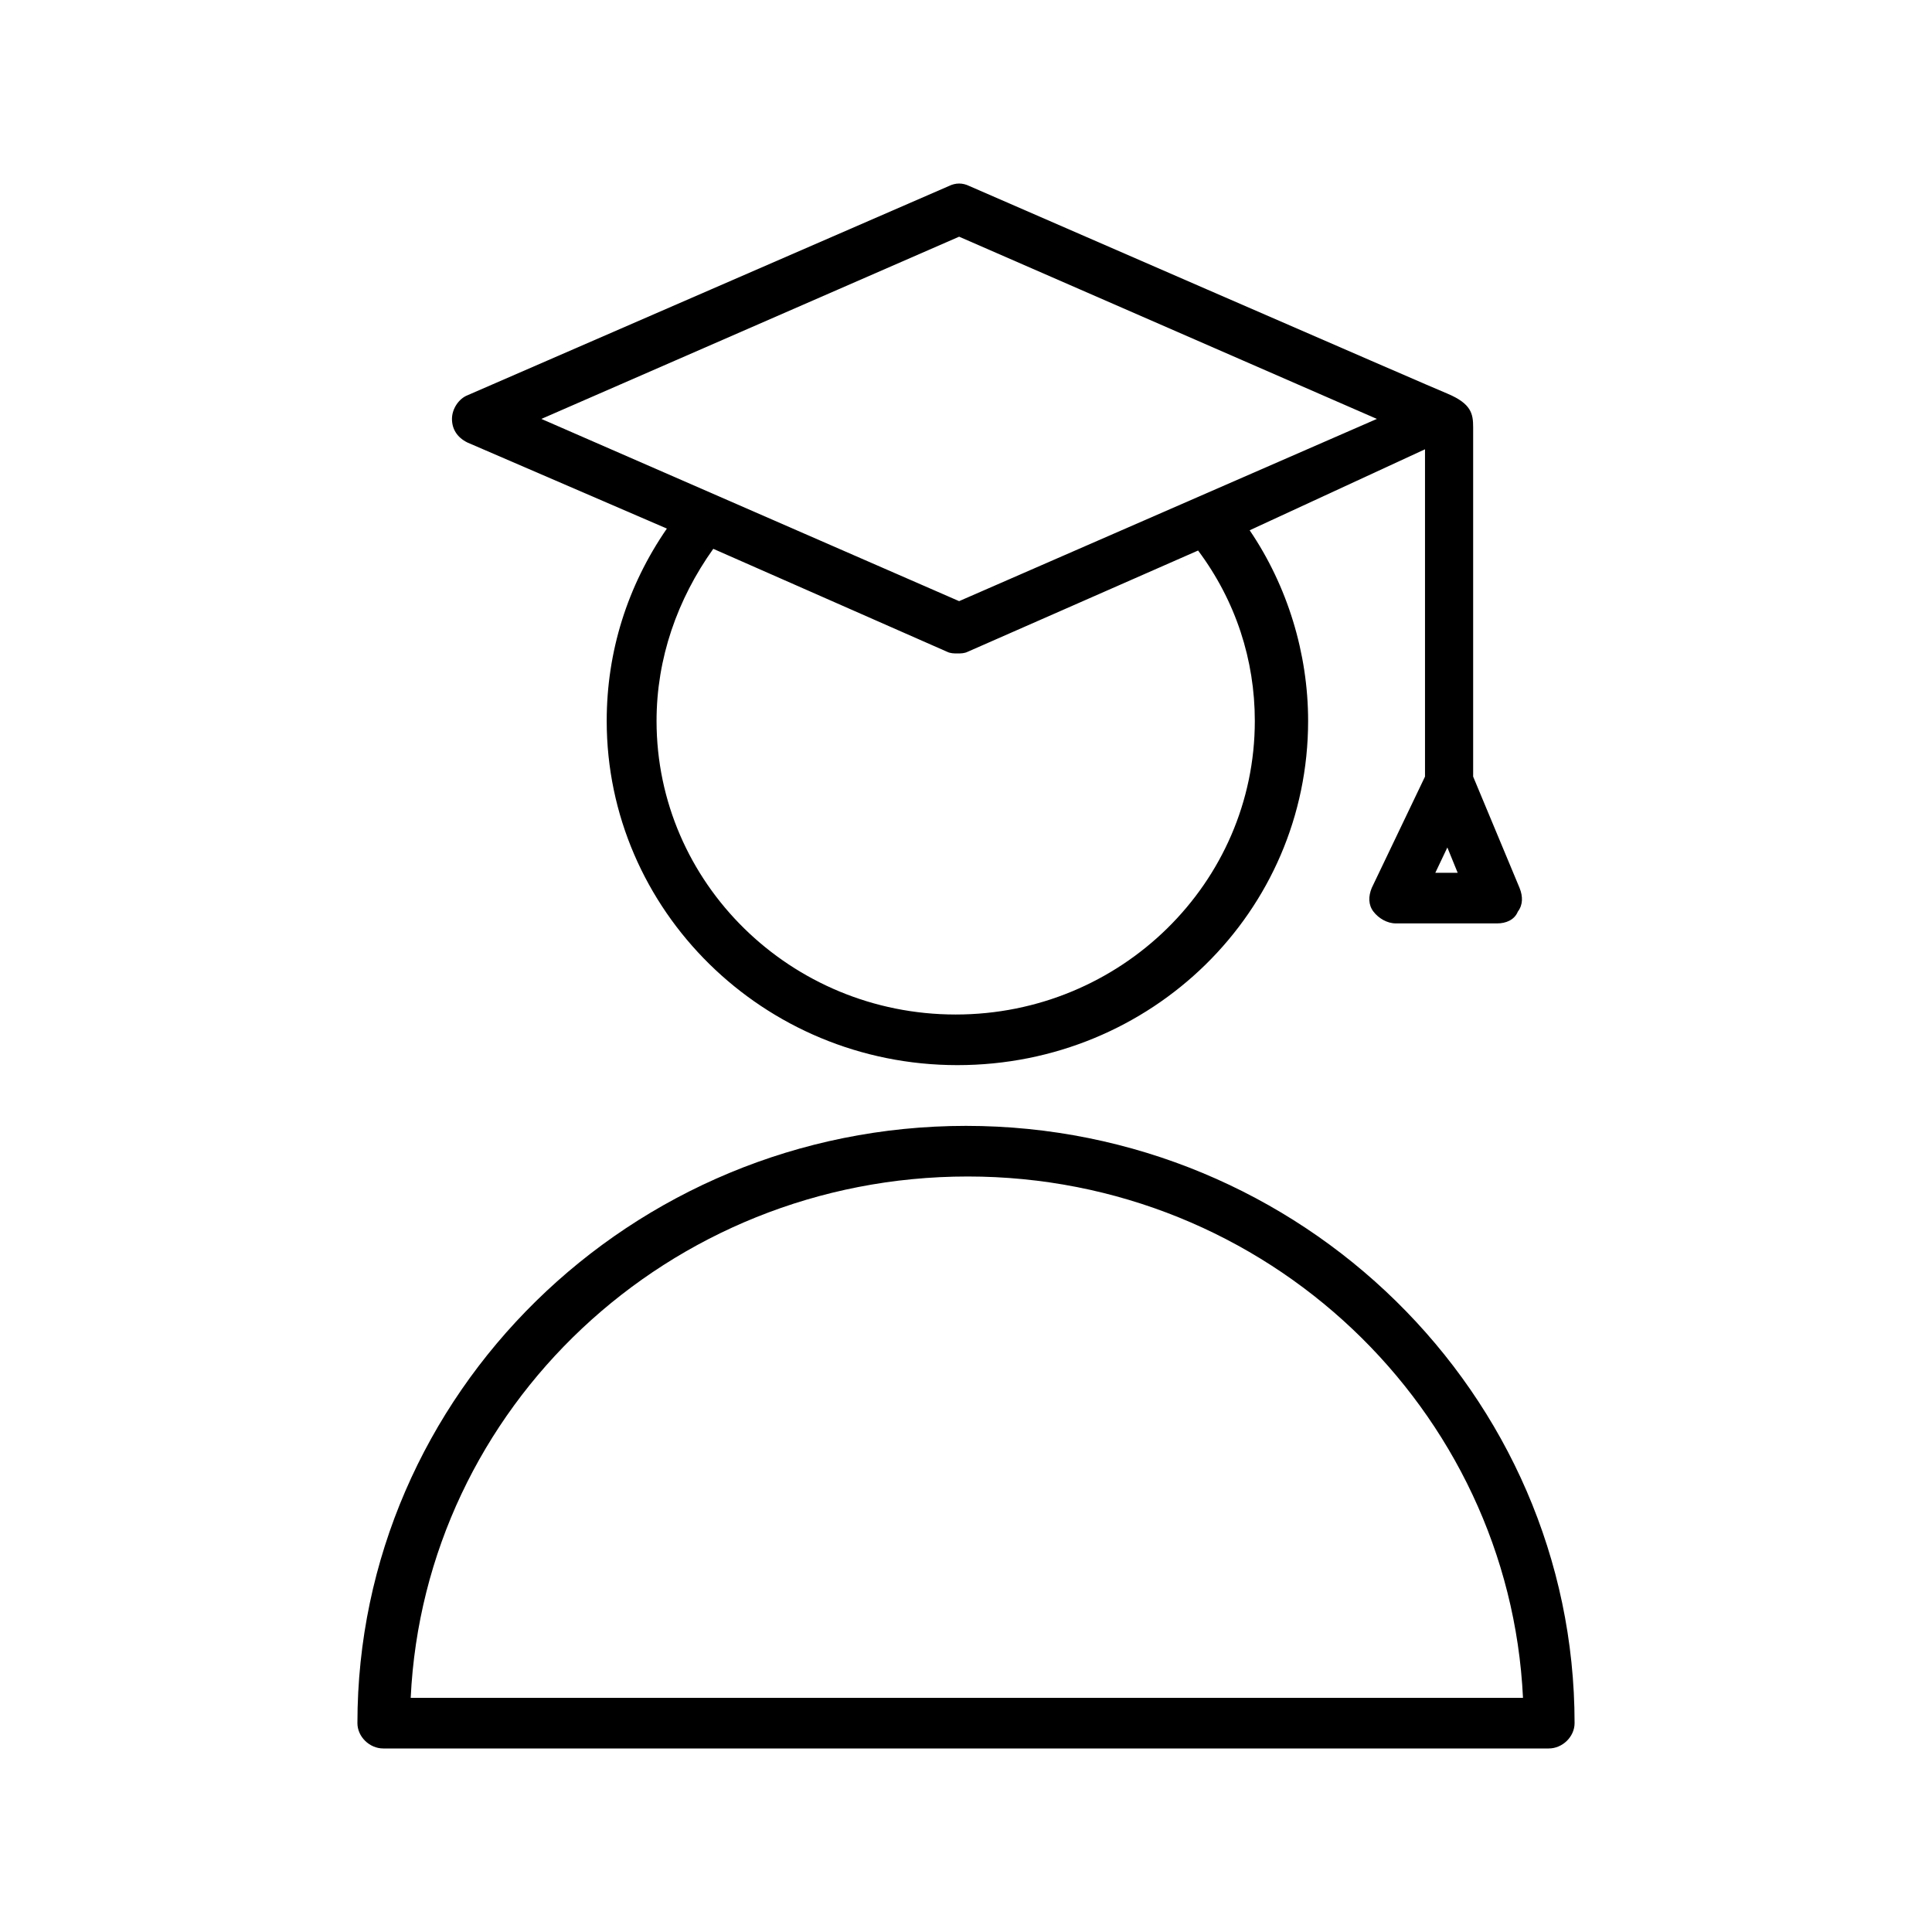 <?xml version="1.0" encoding="UTF-8"?> <svg xmlns="http://www.w3.org/2000/svg" viewBox="1950 2450 100 100" width="100" height="100"><path fill="rgb(0, 0, 0)" stroke="none" fill-opacity="1" stroke-width="1" stroke-opacity="1" color="rgb(51, 51, 51)" fill-rule="evenodd" font-size-adjust="none" id="tSvgffc9f4ee95" title="Path 5" d="M 1974.195 2472.905 C 1977.636 2474.39 1981.076 2475.875 1984.517 2477.359 C 1982.47 2480.329 1981.403 2483.735 1981.403 2487.315 C 1981.403 2497.096 1989.5 2505.131 1999.555 2505.131 C 2009.61 2505.131 2017.708 2497.184 2017.708 2487.315 C 2017.708 2483.822 2016.64 2480.329 2014.682 2477.447 C 2017.708 2476.049 2020.733 2474.652 2023.758 2473.255 C 2023.758 2478.902 2023.758 2484.55 2023.758 2490.197 C 2022.839 2492.118 2021.919 2494.04 2021 2495.961 C 2020.822 2496.398 2020.822 2496.834 2021.089 2497.184 C 2021.356 2497.533 2021.801 2497.795 2022.246 2497.795 C 2023.996 2497.795 2025.746 2497.795 2027.496 2497.795 C 2027.941 2497.795 2028.386 2497.62 2028.564 2497.184 C 2028.83 2496.834 2028.83 2496.398 2028.653 2495.961 C 2027.852 2494.04 2027.051 2492.118 2026.25 2490.197 C 2026.25 2484.171 2026.25 2478.145 2026.25 2472.119 C 2026.25 2471.421 2026.161 2470.897 2024.915 2470.373 C 2024.648 2470.285 2000.178 2459.631 2000.178 2459.631 C 1999.822 2459.456 1999.466 2459.456 1999.11 2459.631 C 1990.805 2463.241 1982.5 2466.85 1974.195 2470.46 C 1973.75 2470.635 1973.394 2471.159 1973.394 2471.683C 1973.394 2472.207 1973.661 2472.643 1974.195 2472.905Z M 2014.949 2487.315 C 2014.949 2495.699 2008.008 2502.511 1999.466 2502.511 C 1990.924 2502.511 1983.983 2495.699 1983.983 2487.315 C 1983.983 2484.084 1985.051 2481.027 1986.919 2478.407 C 1990.953 2480.183 1994.987 2481.959 1999.021 2483.735 C 1999.199 2483.822 1999.377 2483.822 1999.555 2483.822 C 1999.733 2483.822 1999.911 2483.822 2000.089 2483.735 C 2004.064 2481.988 2008.038 2480.241 2012.013 2478.495C 2013.97 2481.115 2014.949 2484.171 2014.949 2487.315Z M 2024.292 2495.175 C 2024.5 2494.738 2024.708 2494.302 2024.915 2493.865 C 2025.093 2494.302 2025.271 2494.738 2025.449 2495.175C 2025.064 2495.175 2024.678 2495.175 2024.292 2495.175Z M 1999.644 2462.251 C 2006.852 2465.395 2014.059 2468.539 2021.267 2471.683 C 2014.059 2474.827 2006.852 2477.971 1999.644 2481.115 C 1992.436 2477.971 1985.229 2474.827 1978.021 2471.683C 1985.229 2468.539 1992.436 2465.395 1999.644 2462.251Z M 2000 2508.275 C 1982.648 2508.275 1968.5 2522.16 1968.5 2539.19 C 1968.5 2539.889 1969.123 2540.5 1969.835 2540.5 C 1989.945 2540.5 2010.055 2540.5 2030.165 2540.5 C 2030.877 2540.5 2031.5 2539.889 2031.5 2539.19C 2031.5 2522.16 2017.352 2508.275 2000 2508.275Z M 1971.258 2537.88 C 1971.97 2522.859 1984.606 2510.895 2000.089 2510.895 C 2015.572 2510.895 2028.119 2522.946 2028.83 2537.88C 2009.64 2537.88 1990.449 2537.88 1971.258 2537.88Z" style=""></path><defs> </defs></svg> 